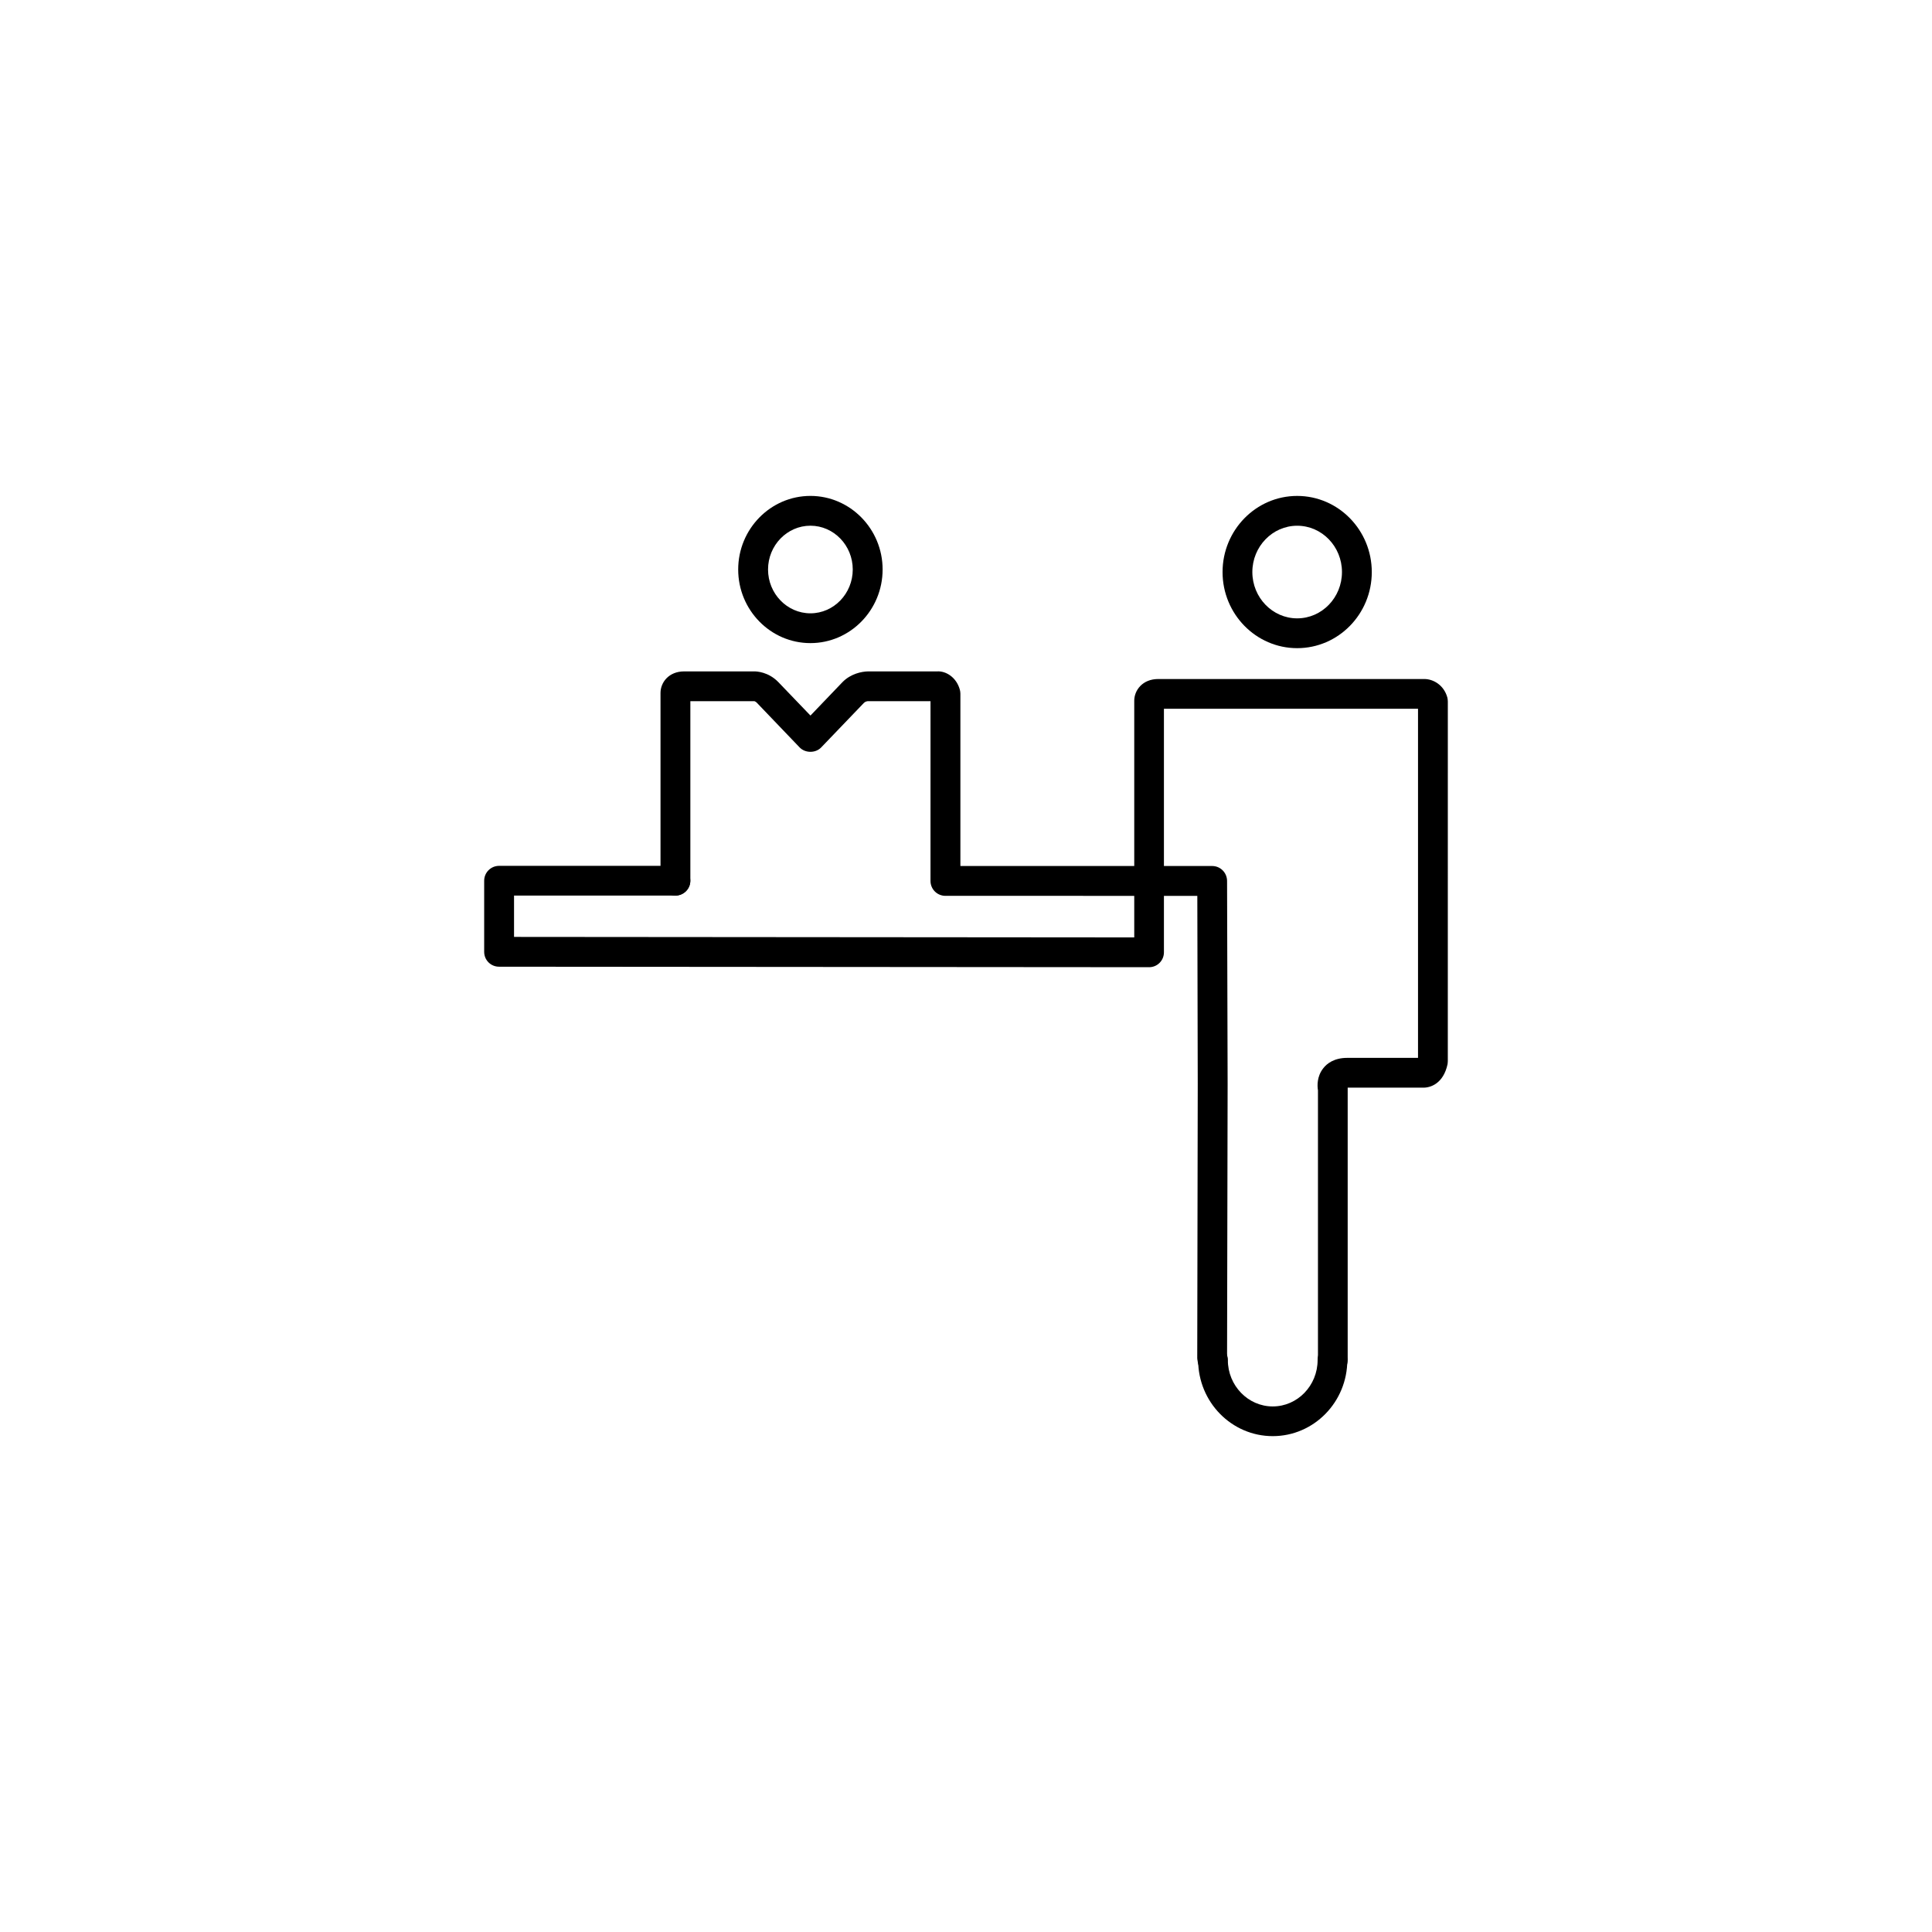 <?xml version="1.0" encoding="UTF-8"?>
<!-- Uploaded to: ICON Repo, www.svgrepo.com, Generator: ICON Repo Mixer Tools -->
<svg fill="#000000" width="800px" height="800px" version="1.1" viewBox="144 144 512 512" xmlns="http://www.w3.org/2000/svg">
 <g>
  <path d="m481.29 524.59c-10.914 0-19.77-9.039-19.77-20.176 0-2.172 1.754-3.926 3.941-3.926 2.164 0 3.93 1.75 3.93 3.926 0 6.781 5.348 12.305 11.898 12.305 6.566 0 11.895-5.519 11.895-12.305 0-2.172 1.758-3.926 3.93-3.926 2.18 0 3.941 1.75 3.941 3.926 0 11.133-8.844 20.176-19.766 20.176z"/>
  <path d="m358.77 314.43c-10.555 0-19.141-8.742-19.141-19.508 0-10.746 8.59-19.5 19.141-19.5 10.531 0 19.133 8.754 19.133 19.5-0.004 10.766-8.602 19.508-19.133 19.508zm0-31.113c-6.176 0-11.23 5.207-11.23 11.602 0 6.41 5.055 11.617 11.23 11.617s11.219-5.207 11.219-11.617c0-6.391-5.043-11.602-11.219-11.602z"/>
  <path d="m487.76 315.77c-10.895 0-19.77-9.039-19.77-20.168 0-11.121 8.871-20.176 19.77-20.176 10.922 0 19.777 9.055 19.777 20.176 0 11.129-8.855 20.168-19.777 20.168zm0-32.445c-6.539 0-11.875 5.512-11.875 12.273s5.336 12.273 11.875 12.273c6.57 0 11.875-5.512 11.875-12.273 0-6.758-5.309-12.273-11.875-12.273z"/>
  <path d="m497.2 508.37c-2.172 0-3.926-1.762-3.926-3.957v-71.469c-0.203-1.18-0.297-3.707 1.418-5.859 0.969-1.258 2.898-2.738 6.34-2.738h18.758v-92.516h-67.336v64.539c0 2.188-1.754 3.949-3.926 3.949l-172.27-0.133c-2.184 0-3.945-1.734-3.945-3.941v-18.844c0-2.172 1.762-3.941 3.945-3.941h46.715c2.172 0 3.965 1.77 3.965 3.941 0 2.188-1.793 3.941-3.965 3.941h-42.746v10.949l164.36 0.133v-62.715c0-2.805 2.211-5.762 6.356-5.762h70.531c2.289 0 5.164 1.527 6.094 4.922 0.066 0.32 0.121 0.672 0.121 1.035l-0.004 95.281c0 0.27-0.039 0.547-0.066 0.824-1.098 5.164-4.555 6.301-6.547 6.227h-19.922v0.363 71.809c0 2.195-1.754 3.961-3.945 3.961z"/>
  <path d="m465.34 508.37c-1.867 0-3.547-1.324-3.883-3.227l-0.102-0.617c-0.059-0.242-0.074-0.488-0.074-0.73l0.133-72.508-0.113-49.875-66.746-0.004c-2.199 0-3.965-1.762-3.965-3.965l0.004-47.617h-16.691c-0.059 0.008-0.551 0.051-0.941 0.43l-11.344 11.824c-1.477 1.543-4.207 1.543-5.703 0l-11.359-11.859c-0.219-0.242-0.59-0.395-0.602-0.395h-17.004v47.574c0 2.188-1.793 3.941-3.965 3.941-2.184 0-3.945-1.758-3.945-3.941v-49.766c0-2.777 2.191-5.707 6.262-5.707h18.656c0.602 0 3.668 0.145 6.262 2.789l8.559 8.914 8.504-8.879c2.172-2.199 5.035-2.789 6.769-2.824h18.301c2.269-0.152 5.113 1.516 6.023 4.879 0.074 0.312 0.137 0.66 0.137 1v45.695h66.727c2.172 0 3.926 1.758 3.945 3.934l0.148 53.84-0.148 72.164 0.059 0.285c0.391 2.133-1.031 4.18-3.176 4.59-0.266 0.039-0.488 0.055-0.727 0.055z"/>
 </g>
</svg>